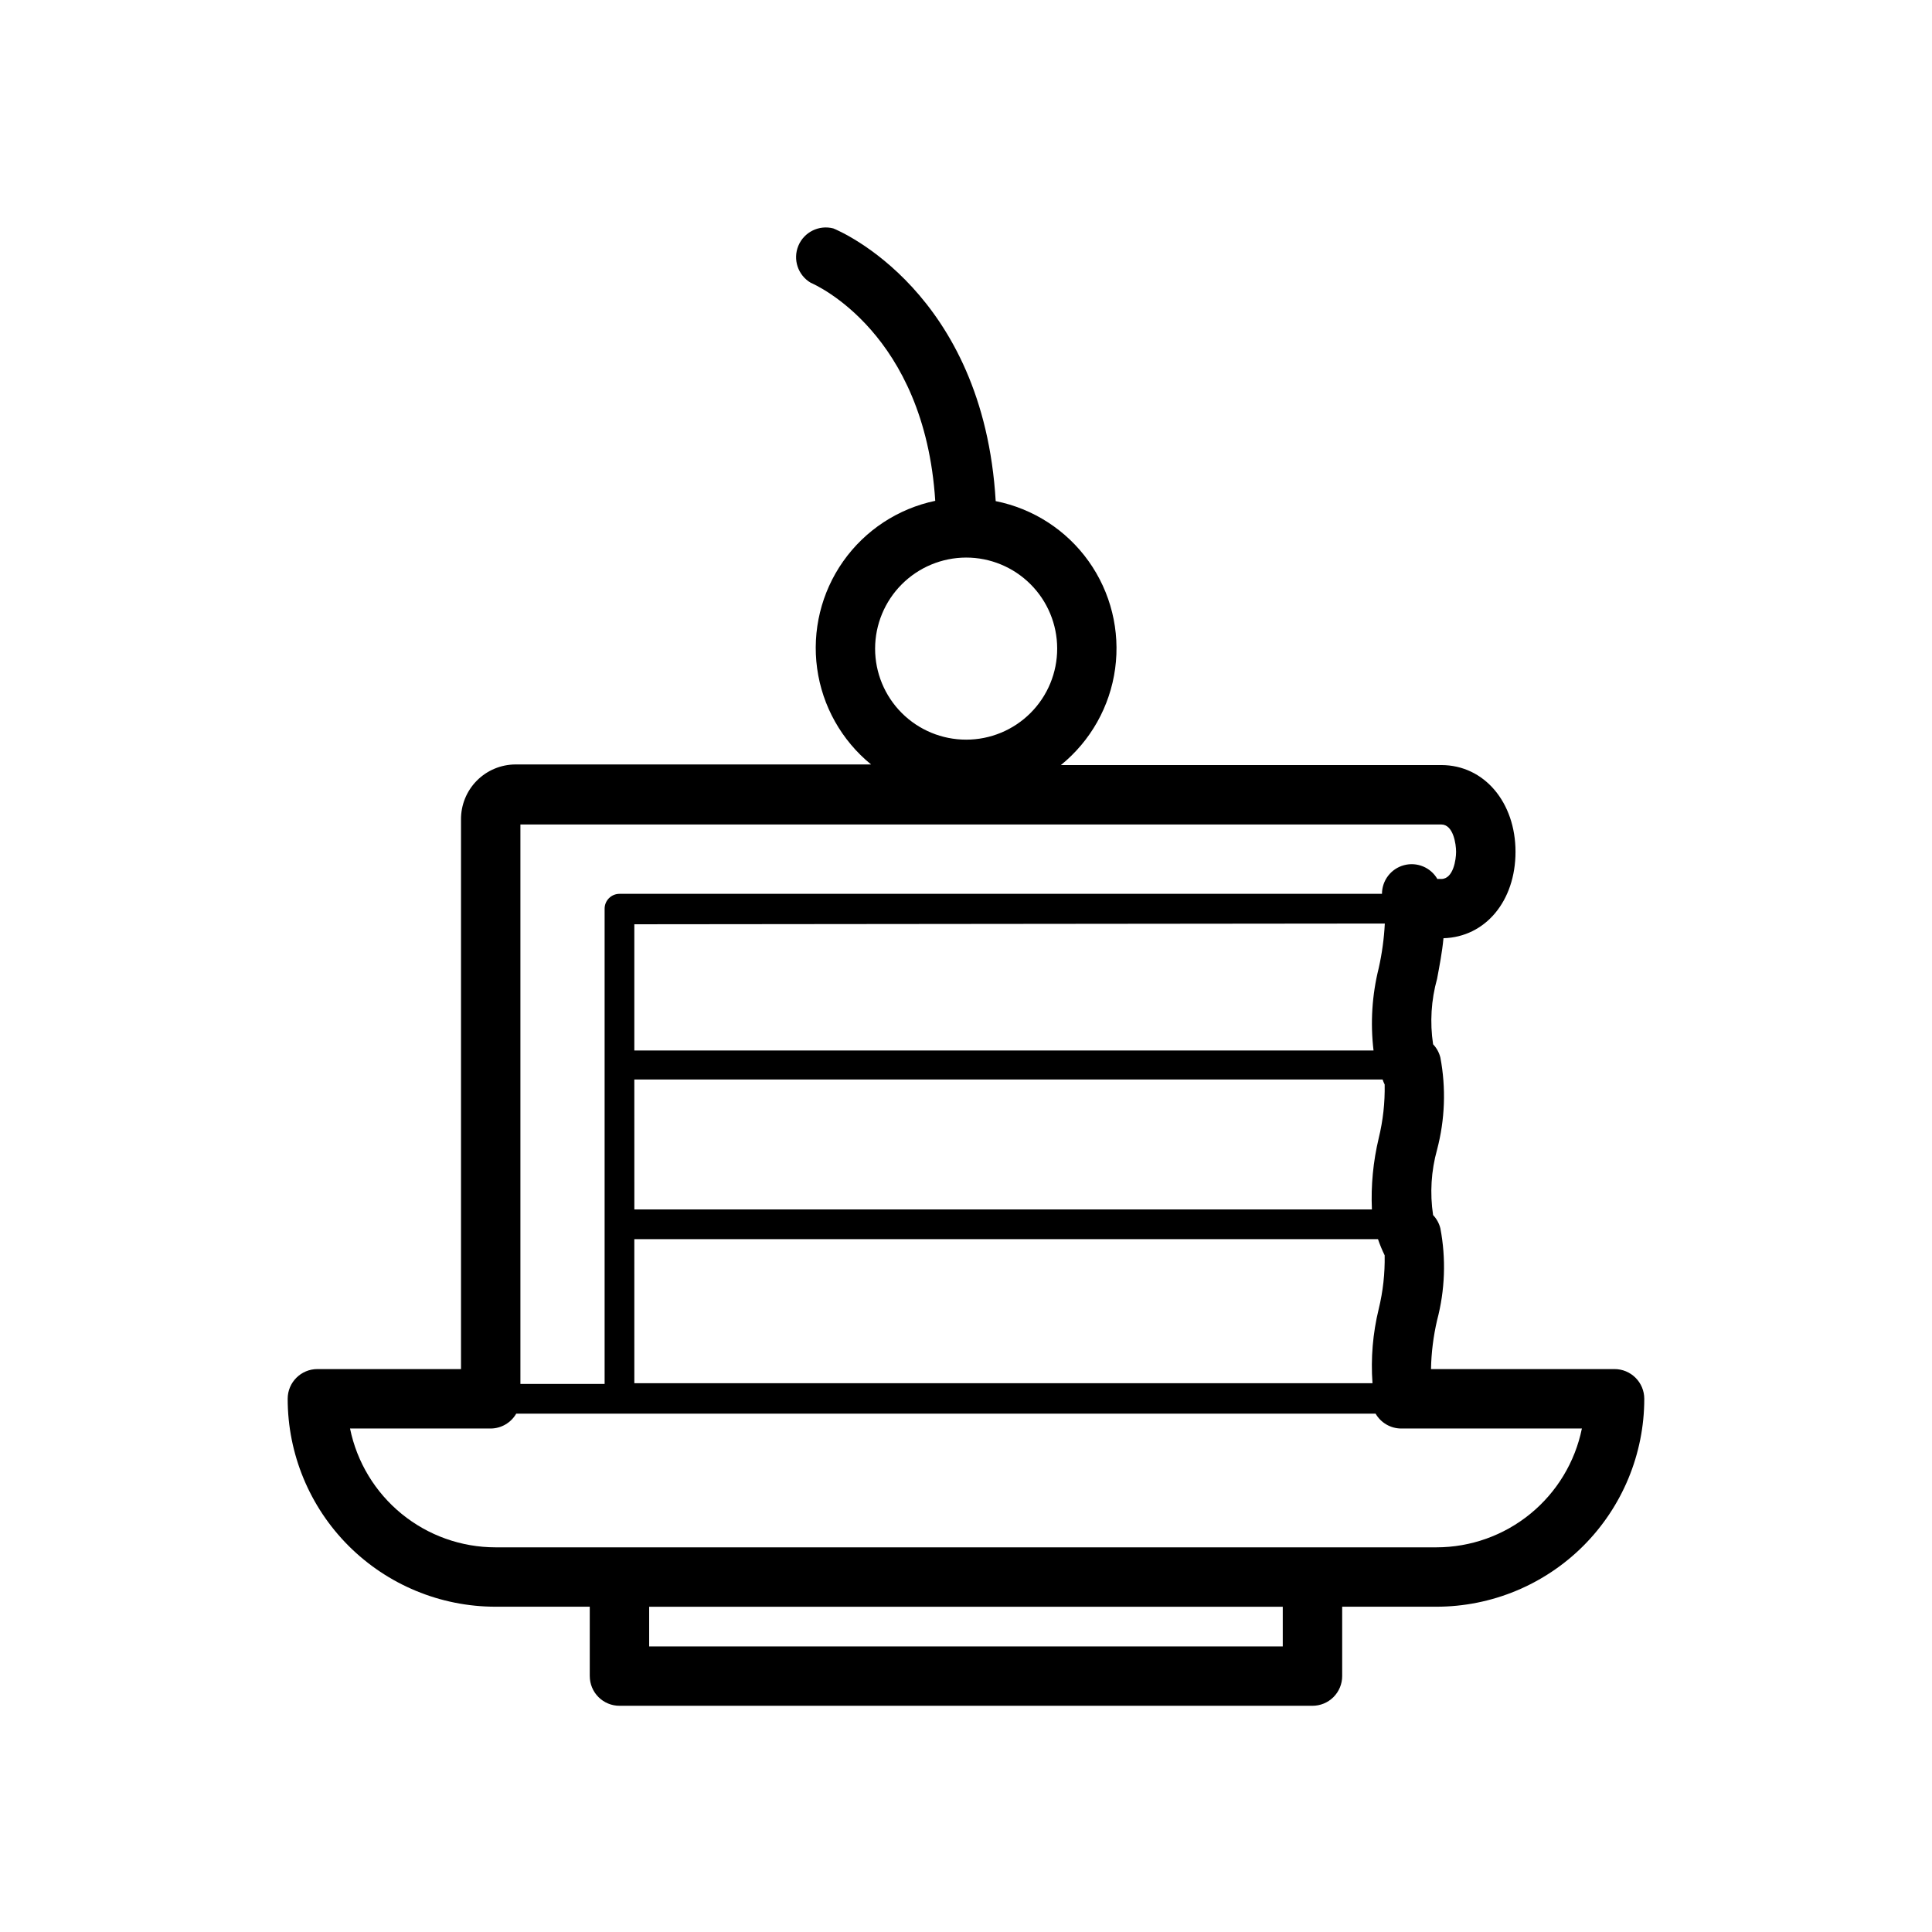 <?xml version="1.0" encoding="UTF-8"?>
<!-- Uploaded to: ICON Repo, www.svgrepo.com, Generator: ICON Repo Mixer Tools -->
<svg fill="#000000" width="800px" height="800px" version="1.1" viewBox="144 144 512 512" xmlns="http://www.w3.org/2000/svg">
 <path d="m571.88 506.82h-48.648c0.082-4.359 0.625-8.699 1.613-12.949 2.106-7.953 2.402-16.277 0.867-24.363-0.332-1.312-0.996-2.519-1.93-3.504-0.875-5.793-0.512-11.711 1.062-17.355 2.098-7.969 2.394-16.305 0.867-24.402-0.332-1.316-0.996-2.523-1.93-3.504-0.875-5.797-0.512-11.711 1.062-17.359 0.629-3.387 1.34-7.008 1.691-10.746 11.098-0.316 19.09-9.84 19.09-22.906 0-13.066-8.266-22.984-19.68-22.984h-100.8c7.871-6.379 13.016-15.52 14.379-25.559 1.363-10.035-1.152-20.219-7.031-28.465-5.883-8.25-14.691-13.941-24.625-15.922-3.266-55.457-41.328-71.594-43.02-72.266-3.809-1-7.769 0.961-9.277 4.594-1.508 3.633-0.102 7.824 3.293 9.812 1.301 0.551 30.148 13.344 32.984 57.781-9.871 2.066-18.59 7.797-24.398 16.039-5.809 8.242-8.273 18.379-6.902 28.367 1.371 9.992 6.481 19.086 14.297 25.457h-94.227c-3.856 0.012-7.551 1.559-10.262 4.301-2.711 2.738-4.215 6.449-4.184 10.301v145.63h-38.062c-4.348 0-7.871 3.527-7.871 7.875 0 14.613 5.805 28.629 16.137 38.965 10.336 10.332 24.352 16.137 38.965 16.137h24.953v18.383h0.004c0 2.086 0.828 4.09 2.305 5.566 1.477 1.477 3.477 2.305 5.566 2.305h183.65c2.09 0 4.09-0.828 5.566-2.305 1.477-1.477 2.309-3.481 2.309-5.566v-18.383h24.953c14.613 0 28.629-5.805 38.965-16.137 10.332-10.336 16.141-24.352 16.141-38.965 0-2.09-0.832-4.09-2.309-5.566-1.477-1.477-3.477-2.309-5.566-2.309zm-171.88-215.06c6.398-0.012 12.543 2.523 17.074 7.043 4.535 4.519 7.086 10.656 7.09 17.059 0.008 6.402-2.527 12.543-7.051 17.074-4.523 4.531-10.66 7.078-17.062 7.078-6.402 0.004-12.543-2.535-17.07-7.059-4.527-4.527-7.07-10.664-7.07-17.066 0.012-6.391 2.551-12.516 7.062-17.035 4.516-4.523 10.637-7.074 17.027-7.094zm110.99 96.984c-0.203 3.973-0.742 7.922-1.613 11.809-1.781 7.137-2.246 14.539-1.375 21.844h-195.9v-33.457zm-198.89 41.328h198.3c0.152 0.457 0.336 0.906 0.551 1.336 0.09 4.785-0.441 9.562-1.574 14.211-1.477 6.184-2.086 12.543-1.809 18.891h-195.46zm0 42.312h197.08c0.496 1.465 1.086 2.898 1.77 4.289 0.086 4.785-0.441 9.559-1.574 14.211-1.57 6.434-2.129 13.07-1.652 19.68h-195.62zm213.84-109.89c3.227 0 3.938 5.234 3.938 7.242 0 2.008-0.707 7.203-3.938 7.203-0.34-0.023-0.68-0.023-1.023 0-1.785-3.078-5.41-4.574-8.848-3.652-3.434 0.918-5.824 4.031-5.832 7.59h-202.07c-2.176 0-3.938 1.762-3.938 3.934v125.95h-22.316v-148.27zm-41.996 217.82h-167.91v-10.508l167.91-0.004zm40.699-26.254h-249.31c-9.074 0-17.867-3.133-24.898-8.871-7.027-5.738-11.859-13.727-13.672-22.617h37.273c2.793-0.016 5.371-1.516 6.769-3.938h227.74c1.398 2.422 3.973 3.922 6.769 3.938h47.902c-1.816 8.891-6.648 16.879-13.676 22.617-7.031 5.738-15.824 8.871-24.898 8.871z"/>
</svg>